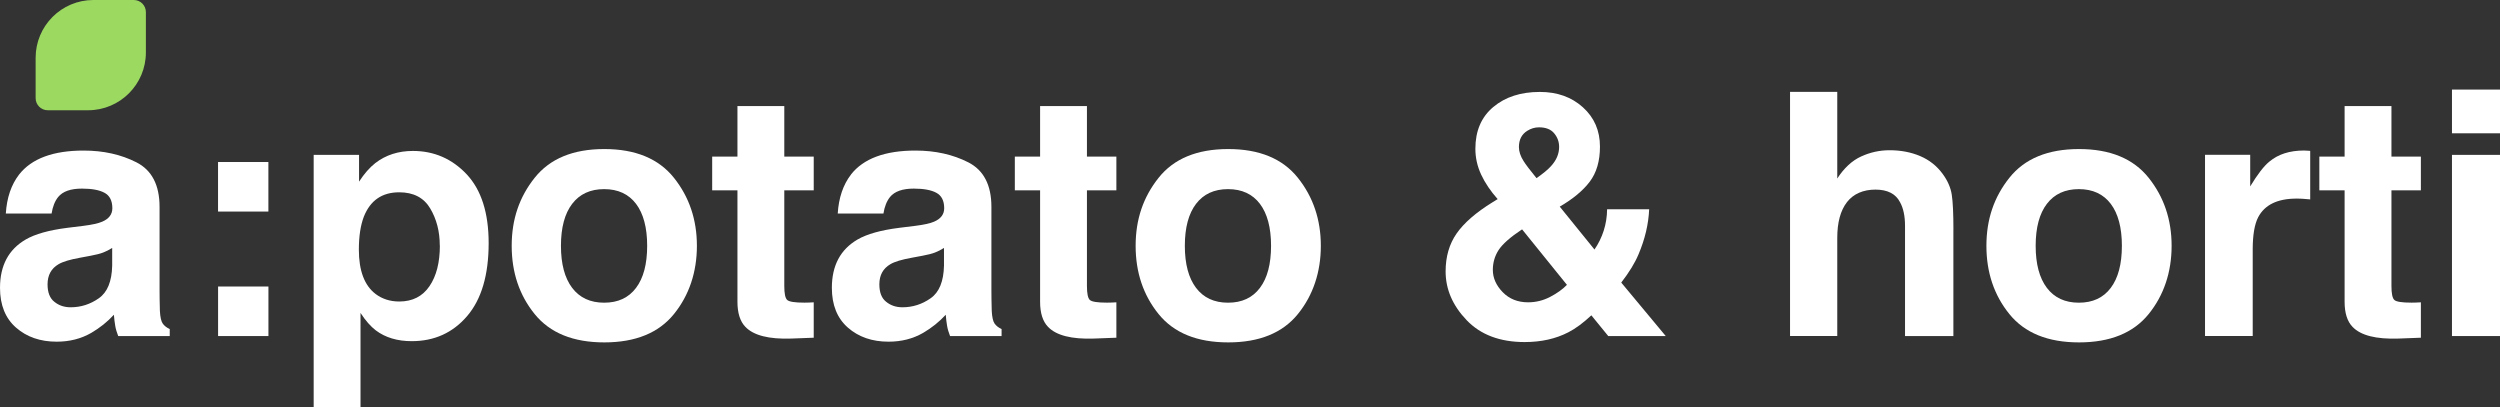 <?xml version="1.0" encoding="UTF-8"?> <svg xmlns="http://www.w3.org/2000/svg" id="_Слой_2" data-name="Слой 2" viewBox="0 0 528.34 86.09"><rect x="0" y="0" width="528.34" height="86.09" fill="#333333" stroke="none"/><defs><style> .cls-1 { fill: #9cd961; } .cls-2 { fill: #fff; } </style></defs><g id="_Слой_1-2" data-name="Слой 1"><g><g><path class="cls-2" d="M4.04,36.88c2.65-3.37,7.19-5.06,13.63-5.06,4.19,0,7.91.83,11.17,2.49,3.25,1.66,4.88,4.8,4.88,9.41v17.56c0,1.22.02,2.69.07,4.43.07,1.31.27,2.2.6,2.67.33.47.82.86,1.48,1.16v1.48h-10.89c-.3-.77-.52-1.5-.63-2.18-.12-.68-.21-1.45-.28-2.32-1.38,1.5-2.97,2.77-4.78,3.83-2.15,1.24-4.59,1.86-7.31,1.86-3.47,0-6.33-.99-8.59-2.97-2.26-1.98-3.39-4.78-3.39-8.41,0-4.71,1.81-8.11,5.44-10.22,1.99-1.15,4.92-1.97,8.78-2.46l3.41-.42c1.85-.23,3.17-.53,3.97-.88,1.43-.61,2.14-1.56,2.14-2.84,0-1.57-.54-2.65-1.63-3.25-1.09-.6-2.69-.9-4.79-.9-2.37,0-4.04.58-5.02,1.76-.7.87-1.17,2.04-1.4,3.51H1.23c.21-3.35,1.15-6.1,2.81-8.25ZM11.49,63.78c.94.77,2.08,1.16,3.44,1.16,2.15,0,4.14-.63,5.95-1.9,1.81-1.26,2.76-3.57,2.83-6.92v-3.72c-.63.4-1.27.72-1.91.97-.64.25-1.53.47-2.65.68l-2.25.42c-2.11.38-3.62.83-4.53,1.37-1.55.91-2.32,2.33-2.32,4.25,0,1.71.48,2.94,1.44,3.69Z"></path><path class="cls-2" d="M46.08,44.71v-10.47h10.64v10.47h-10.64ZM56.73,60.55v10.47h-10.64v-10.47h10.64Z"></path><path class="cls-2" d="M98.63,36.84c3.09,3.3,4.64,8.15,4.64,14.54,0,6.74-1.52,11.88-4.55,15.42-3.03,3.54-6.94,5.3-11.71,5.3-3.04,0-5.57-.76-7.59-2.28-1.1-.84-2.18-2.07-3.23-3.69v19.95h-9.9v-53.35h9.59v5.66c1.08-1.66,2.22-2.97,3.44-3.93,2.22-1.71,4.87-2.56,7.94-2.56,4.47,0,8.27,1.65,11.38,4.95ZM92.94,51.88c0-2.95-.67-5.56-2.02-7.83-1.35-2.27-3.53-3.41-6.55-3.41-3.63,0-6.12,1.72-7.48,5.16-.7,1.83-1.05,4.14-1.05,6.96,0,4.45,1.18,7.58,3.55,9.38,1.4,1.05,3.07,1.58,4.99,1.58,2.79,0,4.91-1.08,6.38-3.23s2.2-5.02,2.2-8.61Z"></path><path class="cls-2" d="M142.43,37.58c3.23,4.05,4.85,8.84,4.85,14.37s-1.62,10.43-4.85,14.42c-3.23,3.99-8.14,5.99-14.72,5.99s-11.49-2-14.72-5.99c-3.23-3.99-4.85-8.8-4.85-14.42s1.62-10.31,4.85-14.37,8.14-6.08,14.72-6.08,11.49,2.03,14.72,6.08ZM127.68,39.97c-2.93,0-5.18,1.04-6.76,3.11s-2.37,5.03-2.37,8.87.79,6.8,2.37,8.89c1.58,2.08,3.83,3.13,6.76,3.13s5.17-1.04,6.74-3.13c1.57-2.08,2.35-5.05,2.35-8.89s-.79-6.8-2.35-8.87c-1.57-2.07-3.82-3.11-6.74-3.11Z"></path><path class="cls-2" d="M171.97,63.89v7.48l-4.74.18c-4.73.16-7.96-.66-9.69-2.46-1.12-1.15-1.69-2.92-1.69-5.3v-23.57h-5.34v-7.13h5.34v-10.68h9.9v10.68h6.22v7.13h-6.22v20.23c0,1.57.2,2.55.6,2.93.4.39,1.62.58,3.65.58.3,0,.63,0,.97-.02.34-.01.67-.03,1-.05Z"></path><path class="cls-2" d="M179.84,36.88c2.65-3.37,7.19-5.06,13.63-5.06,4.19,0,7.91.83,11.17,2.49,3.25,1.66,4.88,4.8,4.88,9.41v17.56c0,1.22.02,2.69.07,4.43.07,1.31.27,2.2.6,2.67.33.47.82.86,1.48,1.16v1.48h-10.89c-.3-.77-.52-1.5-.63-2.18-.12-.68-.21-1.45-.28-2.32-1.38,1.5-2.97,2.77-4.78,3.83-2.15,1.24-4.59,1.86-7.31,1.86-3.47,0-6.33-.99-8.59-2.97-2.26-1.98-3.39-4.78-3.39-8.41,0-4.71,1.81-8.11,5.44-10.22,1.99-1.15,4.92-1.97,8.78-2.46l3.41-.42c1.85-.23,3.17-.53,3.97-.88,1.43-.61,2.14-1.56,2.14-2.84,0-1.57-.54-2.65-1.63-3.25-1.09-.6-2.69-.9-4.79-.9-2.37,0-4.04.58-5.02,1.76-.7.87-1.17,2.04-1.4,3.51h-9.66c.21-3.35,1.15-6.1,2.81-8.25ZM187.28,63.78c.94.77,2.08,1.16,3.44,1.16,2.15,0,4.14-.63,5.95-1.9,1.81-1.26,2.76-3.57,2.83-6.92v-3.72c-.63.4-1.27.72-1.91.97-.64.25-1.53.47-2.65.68l-2.25.42c-2.11.38-3.62.83-4.53,1.37-1.55.91-2.32,2.33-2.32,4.25,0,1.71.48,2.94,1.44,3.69Z"></path><path class="cls-2" d="M235.93,63.89v7.48l-4.74.18c-4.73.16-7.96-.66-9.69-2.46-1.12-1.15-1.69-2.92-1.69-5.3v-23.57h-5.34v-7.13h5.34v-10.68h9.9v10.68h6.22v7.13h-6.22v20.23c0,1.57.2,2.55.6,2.93.4.39,1.62.58,3.65.58.3,0,.63,0,.97-.02.34-.01.67-.03,1-.05Z"></path><path class="cls-2" d="M274.29,37.58c3.23,4.05,4.85,8.84,4.85,14.37s-1.62,10.43-4.85,14.42c-3.23,3.99-8.14,5.99-14.72,5.99s-11.49-2-14.72-5.99c-3.23-3.99-4.85-8.8-4.85-14.42s1.62-10.31,4.85-14.37,8.14-6.08,14.72-6.08,11.49,2.03,14.72,6.08ZM259.53,39.97c-2.93,0-5.18,1.04-6.76,3.11s-2.37,5.03-2.37,8.87.79,6.8,2.37,8.89c1.58,2.08,3.83,3.13,6.76,3.13s5.17-1.04,6.74-3.13c1.57-2.08,2.35-5.05,2.35-8.89s-.79-6.8-2.35-8.87c-1.57-2.07-3.82-3.11-6.74-3.11Z"></path><path class="cls-2" d="M322.23,72.29c-5.25,0-9.34-1.55-12.29-4.64-2.95-3.09-4.43-6.52-4.43-10.29,0-3.11.77-5.78,2.32-8.01,1.55-2.22,4.07-4.43,7.59-6.6l1.09-.67c-1.5-1.69-2.66-3.41-3.48-5.16-.82-1.76-1.23-3.58-1.23-5.48,0-3.77,1.26-6.71,3.79-8.83s5.81-3.18,9.83-3.18c3.68,0,6.71,1.08,9.11,3.25,2.4,2.17,3.6,4.93,3.6,8.31,0,3.04-.72,5.51-2.16,7.41-1.44,1.9-3.55,3.65-6.34,5.27l7.34,9.06c.84-1.22,1.49-2.54,1.95-3.97.46-1.43.7-2.94.72-4.53h8.89c-.14,3.14-.89,6.31-2.25,9.52-.75,1.8-1.97,3.79-3.65,5.97l9.41,11.31h-12.15l-3.58-4.39c-1.73,1.62-3.35,2.81-4.85,3.58-2.67,1.38-5.75,2.07-9.24,2.07ZM321.67,48.47c-2.51,1.66-4.16,3.13-4.97,4.39-.81,1.26-1.21,2.66-1.21,4.18,0,1.71.7,3.28,2.09,4.71,1.39,1.43,3.18,2.14,5.36,2.14,1.64,0,3.19-.38,4.65-1.14,1.46-.76,2.65-1.61,3.56-2.55l-9.48-11.73ZM321,31.08c0,.94.33,1.92.98,2.95.42.68,1.33,1.89,2.74,3.62,1.4-.98,2.41-1.81,3.02-2.49,1.17-1.26,1.76-2.63,1.76-4.11,0-1.08-.35-2.04-1.05-2.88-.7-.84-1.77-1.26-3.2-1.26-.89,0-1.72.25-2.49.74-1.17.73-1.76,1.87-1.76,3.44Z"></path><path class="cls-2" d="M412.82,48.54v22.48h-10.22v-23.29c0-2.06-.35-3.72-1.05-4.99-.91-1.78-2.65-2.67-5.2-2.67s-4.65.88-6.02,2.65c-1.37,1.77-2.05,4.29-2.05,7.57v20.72h-9.98V19.42h9.98v18.3c1.45-2.22,3.13-3.78,5.04-4.65,1.91-.88,3.92-1.32,6.02-1.32,2.36,0,4.51.41,6.45,1.23,1.93.82,3.52,2.07,4.76,3.76,1.05,1.43,1.7,2.9,1.93,4.41.23,1.51.35,3.98.35,7.39Z"></path><path class="cls-2" d="M454.09,37.58c3.23,4.05,4.85,8.84,4.85,14.37s-1.62,10.43-4.85,14.42c-3.23,3.99-8.14,5.99-14.72,5.99s-11.49-2-14.72-5.99c-3.23-3.99-4.85-8.8-4.85-14.42s1.62-10.31,4.85-14.37,8.14-6.08,14.72-6.08,11.49,2.03,14.72,6.08ZM439.34,39.97c-2.93,0-5.18,1.04-6.76,3.11s-2.37,5.03-2.37,8.87.79,6.8,2.37,8.89c1.58,2.08,3.83,3.13,6.76,3.13s5.17-1.04,6.74-3.13c1.57-2.08,2.35-5.05,2.35-8.89s-.79-6.8-2.35-8.87c-1.57-2.07-3.82-3.11-6.74-3.11Z"></path><path class="cls-2" d="M485.35,41.97c-4.03,0-6.73,1.31-8.11,3.93-.77,1.48-1.16,3.75-1.16,6.81v18.3h-10.08v-38.29h9.55v6.67c1.55-2.55,2.89-4.3,4.04-5.23,1.87-1.57,4.31-2.35,7.31-2.35.19,0,.35,0,.47.02.13.01.42.03.86.05v10.26c-.63-.07-1.19-.12-1.69-.14s-.89-.04-1.19-.04Z"></path><path class="cls-2" d="M511.62,63.89v7.48l-4.74.18c-4.73.16-7.96-.66-9.69-2.46-1.12-1.15-1.69-2.92-1.69-5.3v-23.57h-5.34v-7.13h5.34v-10.68h9.9v10.68h6.22v7.13h-6.22v20.23c0,1.57.2,2.55.6,2.93.4.39,1.62.58,3.65.58.3,0,.63,0,.97-.02.34-.01.67-.03,1-.05Z"></path><path class="cls-2" d="M528.34,18.93v9.24h-10.15v-9.24h10.15ZM528.34,32.73v38.29h-10.15v-38.29h10.15Z"></path></g><path class="cls-1" d="M28.27,0h-8.53C12.99,0,7.53,5.47,7.53,12.21v8.53c0,1.41,1.14,2.56,2.56,2.56h8.53c6.74,0,12.21-5.47,12.21-12.21V2.56c0-1.41-1.14-2.56-2.56-2.56Z"></path></g></g></svg> 